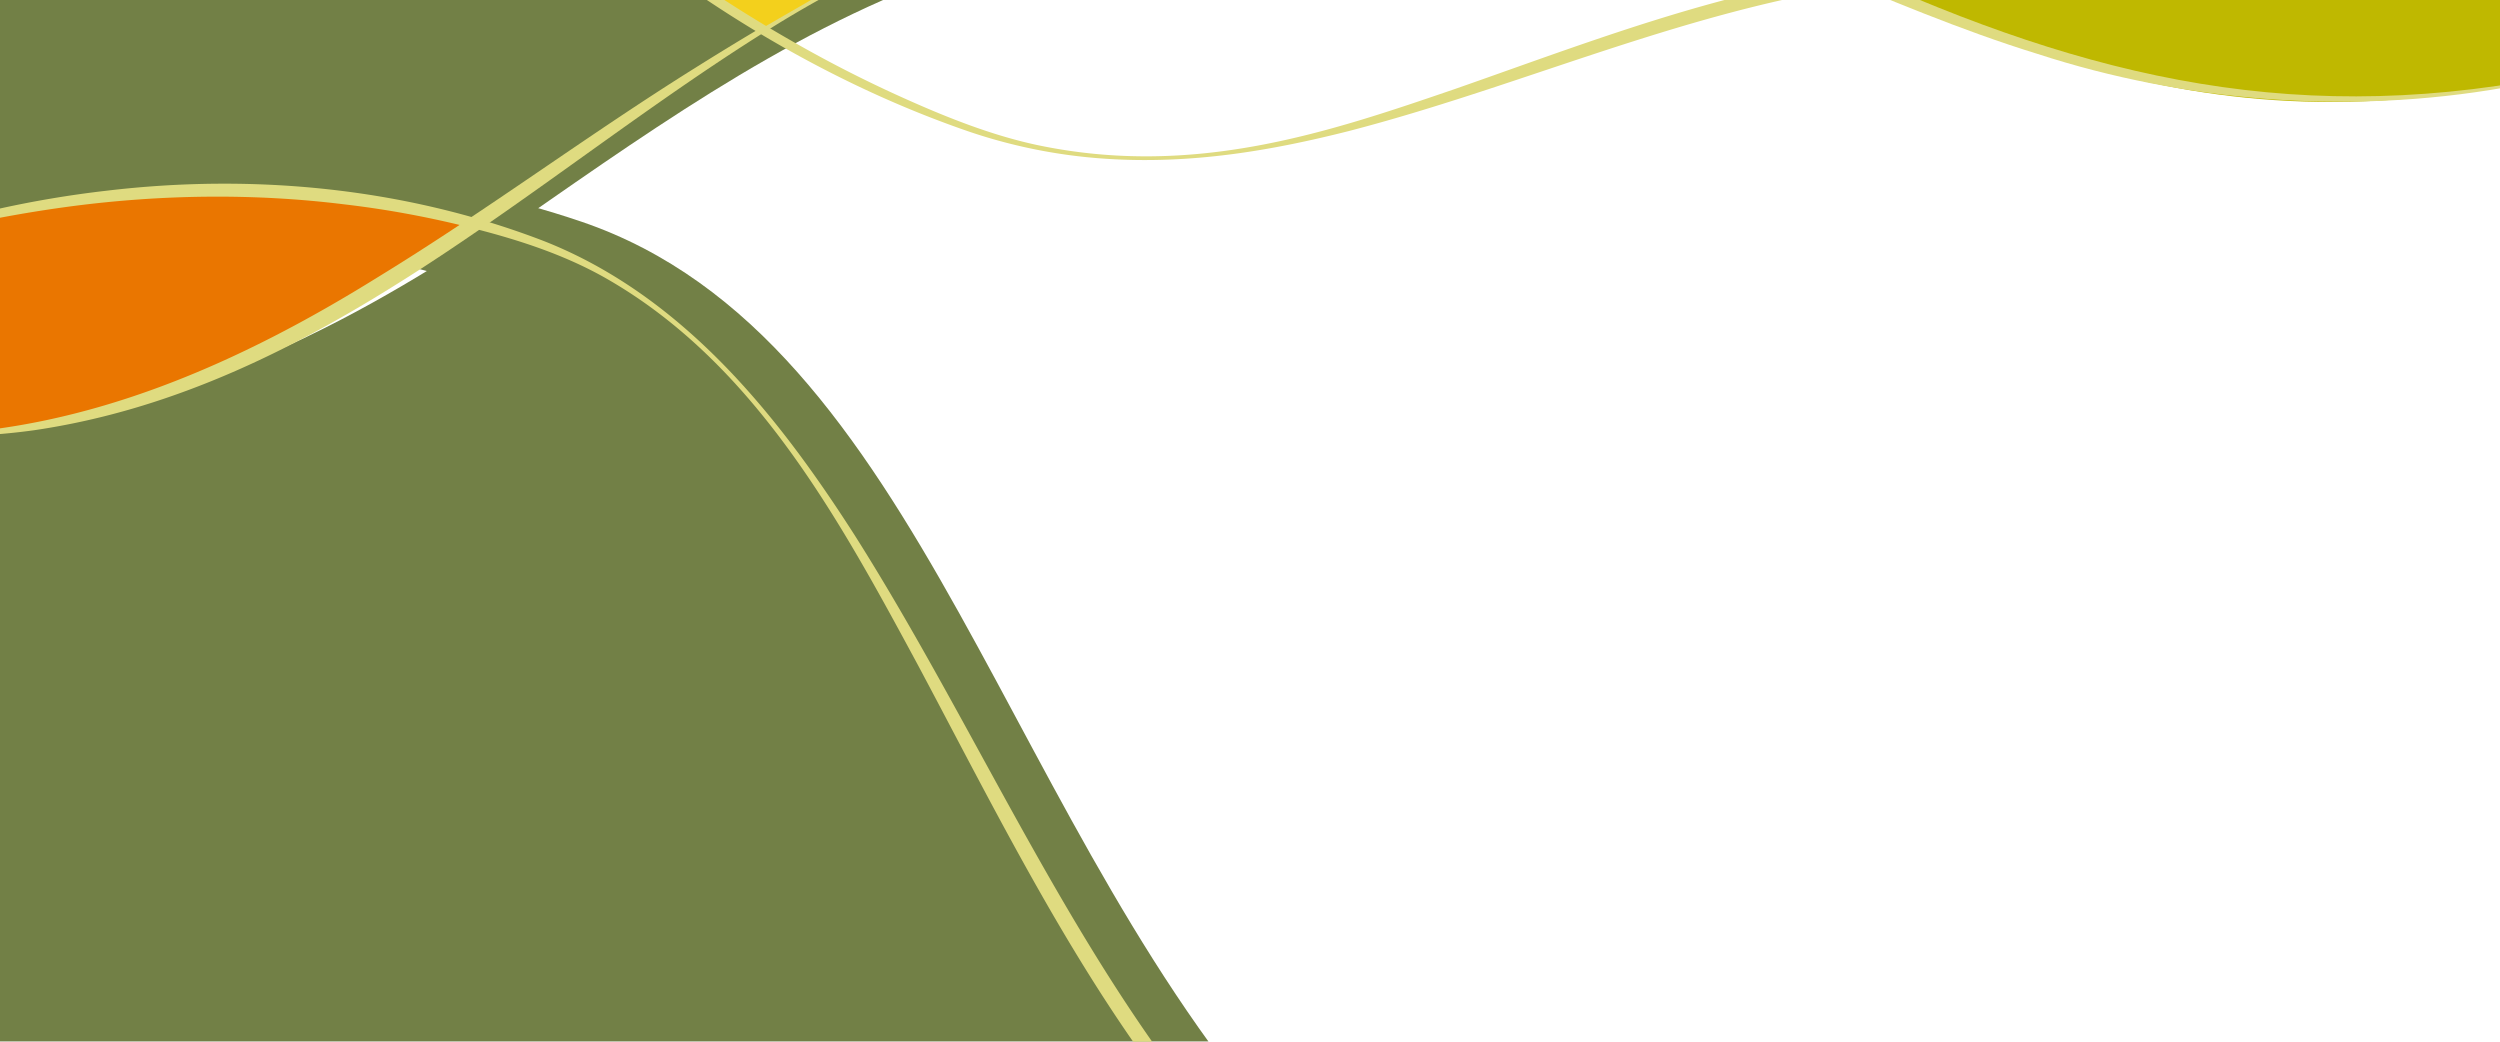 <svg xmlns="http://www.w3.org/2000/svg" xmlns:xlink="http://www.w3.org/1999/xlink" width="1440" height="600" viewBox="0 0 1440 600">
  <defs>
    <clipPath id="clip-path">
      <rect id="Retângulo_3110" data-name="Retângulo 3110" width="1440" height="600" transform="translate(0 -7)" fill="#fff" stroke="#707070" stroke-width="1"/>
    </clipPath>
    <filter id="Caminho_25230" x="-130.149" y="-153.733" width="901.043" height="389.58" filterUnits="userSpaceOnUse">
      <feOffset dx="-20" dy="30" input="SourceAlpha"/>
      <feGaussianBlur stdDeviation="25" result="blur"/>
      <feFlood flood-opacity="0.486"/>
      <feComposite operator="in" in2="blur"/>
      <feComposite in="SourceGraphic"/>
    </filter>
    <filter id="Caminho_25242" x="-80.149" y="43.329" width="904.14" height="696.569" filterUnits="userSpaceOnUse">
      <feOffset dx="30" dy="-10" input="SourceAlpha"/>
      <feGaussianBlur stdDeviation="25" result="blur-2"/>
      <feFlood flood-opacity="0.482"/>
      <feComposite operator="in" in2="blur-2"/>
      <feComposite in="SourceGraphic"/>
    </filter>
  </defs>
  <g id="pattern" transform="translate(0 7)" clip-path="url(#clip-path)">
    <g id="Grupo_10222" data-name="Grupo 10222" transform="translate(0 -9)">
      <g id="Grupo_10172" data-name="Grupo 10172" transform="translate(-101.419 -106.733)">
        <g id="Grupo_10171" data-name="Grupo 10171" transform="translate(0 0)">
          <g id="Grupo_10170" data-name="Grupo 10170">
            <g transform="matrix(1, 0, 0, 1, 101.42, 108.73)" filter="url(#Caminho_25230)">
              <path id="Caminho_25230-2" data-name="Caminho 25230" d="M27.293,430.284V201.644L778.336,190.7,590.758,269.595C500.1,309.61,419.275,371.994,336.8,427.764c-124.839-34.116-240.555-15.851-309.5,2.52" transform="translate(-62.44 -299.44)" fill="#728046"/>
            </g>
            <rect id="Retângulo_3106" data-name="Retângulo 3106" width="1267.477" height="703.379" transform="translate(66.3 80.248)" fill="none"/>
            <g transform="matrix(1, 0, 0, 1, 101.42, 108.73)" filter="url(#Caminho_25242)">
              <path id="Caminho_25242-2" data-name="Caminho 25242" d="M367.391,63.547C565.537,131.092,610.827,417.229,781.433,600.74H27.293V176.218c117.118-2.263,214.414-57.753,309.5-122.048q15.217,4.158,30.594,9.377" transform="translate(-62.44 74.16)" fill="#728046"/>
            </g>
            <path id="Caminho_25243" data-name="Caminho 25243" d="M336.8,250.376c-95.09,64.3-192.387,119.787-309.5,122.051V252.9c68.949-18.371,184.665-36.636,309.5-2.52" transform="translate(38.979 -13.316)" fill="#ea7600"/>
            <g id="Grupo_10177" data-name="Grupo 10177" transform="translate(0 48.199)">
              <path id="Caminho_25233" data-name="Caminho 25233" d="M669.51,248.381c-12.189,3.64-25.364,7.917-37.213,12.487-58.484,22.358-113.031,53.607-165.845,86.743-61.584,38.547-119.835,82.043-181.815,119.938C206,516.454,118.365,555.79,23.979,558.169v.854a381.186,381.186,0,0,0,62.6-3.378C250.8,531.622,373.083,410.439,508.094,325.95c58.984-37.233,124.451-65.627,193.4-77.982C705.217,247.362,676.291,246.561,669.51,248.381Z" transform="translate(34.245 -247.259)" fill="#dfdb80"/>
              <path id="Caminho_25234" data-name="Caminho 25234" d="M.357,47.664c45.729-17.326,93.91-28.235,142.392-34.682,51.75-6.752,104.775-7.51,156.6-1.122a560.938,560.938,0,0,1,71.969,13.18c27.022,6.754,53.768,15.218,78.12,28.882,86.6,48.944,135.479,139.561,180.9,223.707,61.531,115.4,121.039,240.248,221.322,328.236,36.694,32.472,78.906,59.695,124.358,78.569,12.536,5.428,26.559,10.332,39.559,14.544l.279-.806a484.544,484.544,0,0,1-84.707-41.05c-4.805-2.8-12.782-8.178-17.572-11.262-3.436-2.41-9.649-6.745-12.808-8.972-2.5-1.82-9.831-7.414-12.49-9.394-3.193-2.551-9.222-7.409-12.182-9.773-2.244-1.9-9.465-8.092-11.864-10.14-3.033-2.769-8.727-7.941-11.529-10.509-8.331-8-17.861-17.309-25.651-25.784C726.406,463.721,671.475,325.347,593.715,202.481c-30.033-46.843-63.966-92.452-107.84-127.6-21.953-17.565-46.36-32.3-72.758-42.446C333.827,2.245,246.966-5.95,162.846,4.041a606.7,606.7,0,0,0-123.6,27.47A399.586,399.586,0,0,0,0,46.89Z" transform="translate(0 166.337)" fill="#dfdb80"/>
              <rect id="Retângulo_3109" data-name="Retângulo 3109" width="1267.477" height="703.379" transform="translate(66.3 32.049)" fill="none"/>
            </g>
          </g>
        </g>
      </g>
      <path id="Caminho_25245" data-name="Caminho 25245" d="M379.9,0l53,32.512L489.213,0Z" transform="translate(5.422 -13.891)" fill="#f3d01c"/>
      <path id="Caminho_25246" data-name="Caminho 25246" d="M-3.179,475.617c44.744,12.321,91.928,19.939,139.431,24.3a820.789,820.789,0,0,0,153.54-.314c23.747-2.229,47.456-5.636,70.639-10.145,26.533-5.128,52.8-11.5,76.755-21.656,85.182-36.367,133.6-102.894,178.593-164.67,60.958-84.719,119.983-176.316,218.79-241.294A489.344,489.344,0,0,1,956.931,3.559C969.253-.5,983.028-4.178,995.8-7.348l.269.586a566.134,566.134,0,0,0-83.28,30.59c-4.727,2.076-12.577,6.065-17.291,8.351-3.382,1.785-9.5,5-12.607,6.644-2.457,1.347-9.68,5.485-12.3,6.95-3.145,1.886-9.083,5.477-12,7.225-2.21,1.406-9.324,5.978-11.688,7.49-2.989,2.044-8.6,5.862-11.361,7.758-8.212,5.9-17.607,12.769-25.291,19.015-99.27,79.278-153.881,180.723-230.793,271.008-29.7,34.424-63.221,67.975-106.431,93.959A306.852,306.852,0,0,1,401.46,483.75C323.55,506.371,238.337,512.984,155.91,506.3A767.458,767.458,0,0,1,34.87,487.131c-13.029-3.218-25.923-6.719-38.4-10.946Z" transform="matrix(0.819, 0.574, -0.574, 0.819, 507.917, -548.527)" fill="#dfdb80"/>
      <path id="Caminho_25247" data-name="Caminho 25247" d="M369.97,304.154H859.48v87.393c-225.824,56.9-354.711-34.872-489.51-87.393" transform="translate(620.52 -348.782)" fill="#bfb800"/>
      <path id="Caminho_25248" data-name="Caminho 25248" d="M1090.845,426.818c-155.505,36.394-278.108,11.029-417.318-50.881-64.766-27.6-129.569-58.51-202.172-68.847-72.617-10.967-148.212,3.244-212.337,32.361l.441.767C341.112,310.1,422.7,301.113,508.652,323.45c91.335,22.9,171.635,68.17,260.985,95.708,85.1,27.669,179.14,35.087,268.6,19.455,17.822-3.009,35.44-6.754,52.883-10.977Z" transform="translate(404.004 -386.095)" fill="#dfdb80"/>
    </g>
  </g>
</svg>
